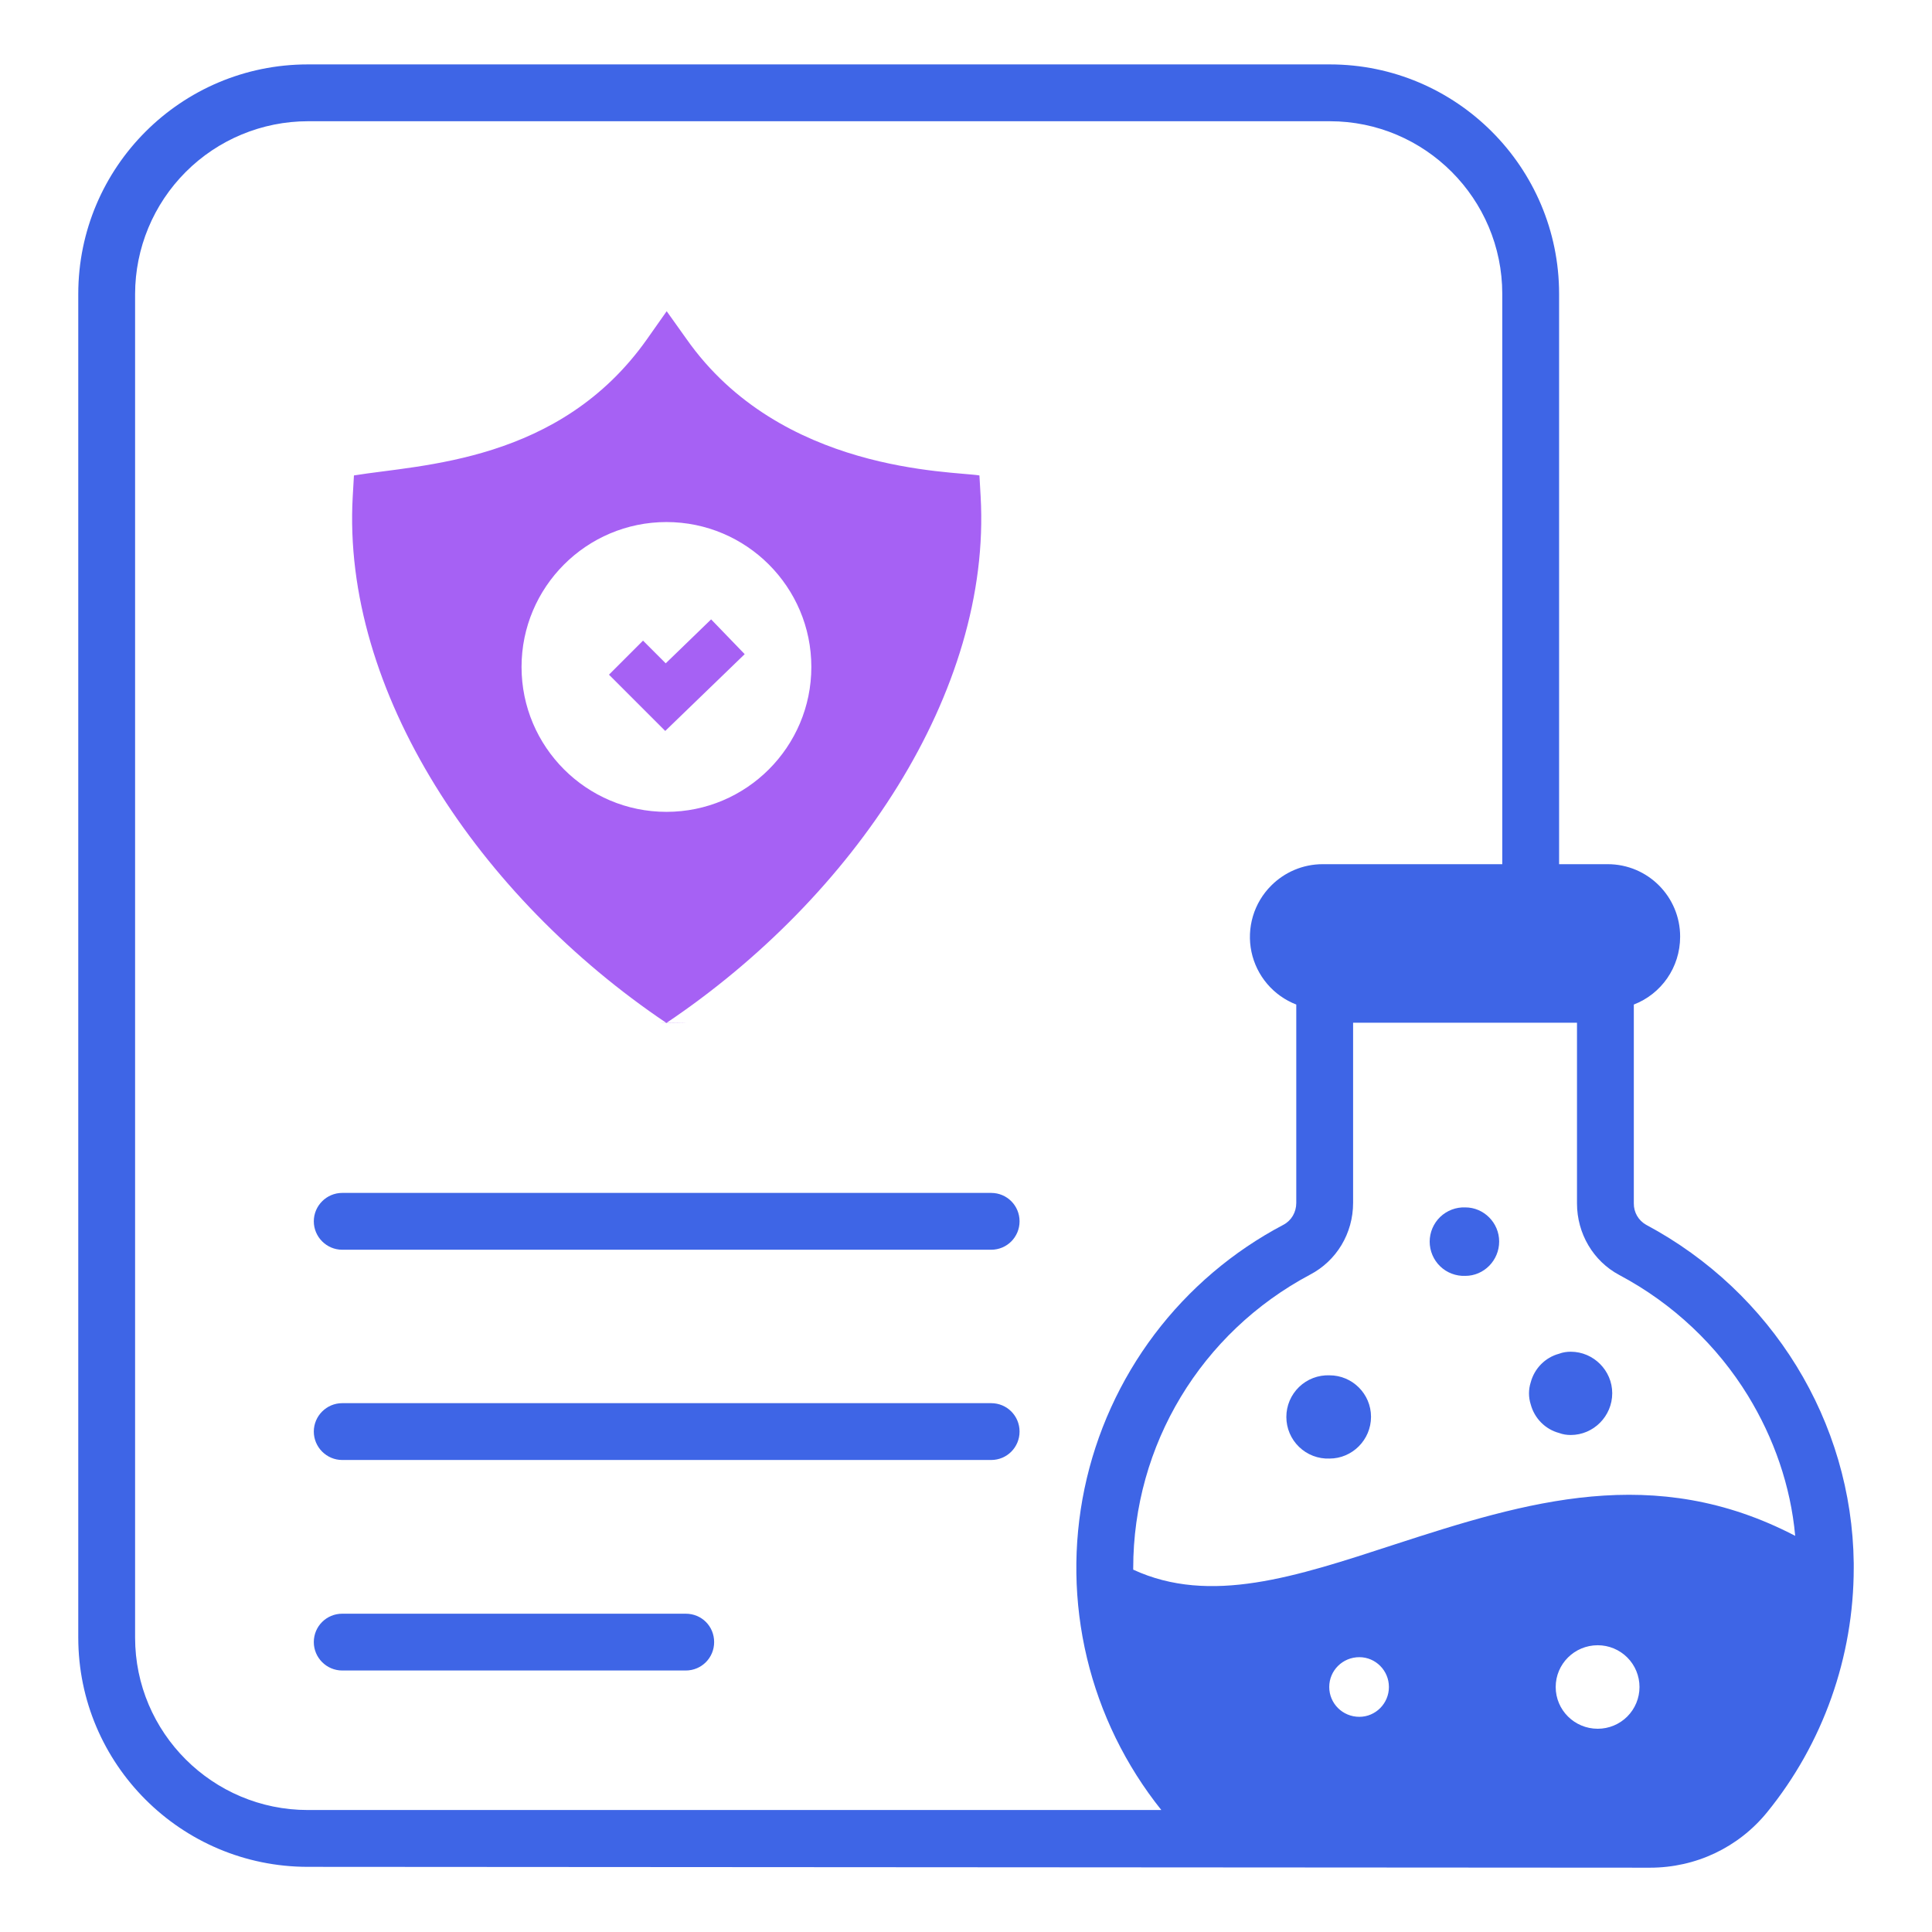 <svg width="80" height="80" viewBox="0 0 80 80" fill="none" xmlns="http://www.w3.org/2000/svg">
<path d="M14.171 51.749H41.041C41.7 51.749 42.218 51.219 42.218 50.572C42.218 49.925 41.7 49.396 41.041 49.396H14.171C13.524 49.396 12.994 49.925 12.994 50.572C12.994 51.219 13.524 51.749 14.171 51.749ZM14.171 60.455H41.041C41.7 60.455 42.218 59.925 42.218 59.278C42.218 58.631 41.7 58.102 41.041 58.102H14.171C13.524 58.102 12.994 58.631 12.994 59.278C12.994 59.925 13.524 60.455 14.171 60.455ZM14.171 69.172H28.394C29.053 69.172 29.571 68.643 29.571 67.996C29.571 67.337 29.053 66.82 28.394 66.82H14.171C13.524 66.82 12.994 67.337 12.994 67.996C12.994 68.643 13.524 69.172 14.171 69.172Z" fill="#3E65E6"/>
<path d="M68.159 50.714C68.003 50.625 67.874 50.497 67.785 50.342C67.696 50.186 67.651 50.01 67.653 49.831V41.596C68.782 41.161 69.571 40.067 69.571 38.784C69.571 37.126 68.229 35.784 66.571 35.784H64.559V12.172C64.559 6.925 60.3 2.667 55.065 2.667H12.747C7.5 2.667 3.241 6.925 3.241 12.172V67.808C3.241 73.043 7.5 77.302 12.747 77.302L68.324 77.337C70.218 77.337 71.982 76.502 73.171 75.043C75.488 72.196 76.759 68.608 76.759 64.925V64.725C76.688 58.867 73.382 53.502 68.159 50.714ZM5.594 12.172C5.597 10.276 6.352 8.459 7.693 7.118C9.033 5.777 10.851 5.023 12.747 5.02H55.065C59.006 5.02 62.206 8.231 62.206 12.172V35.784H54.771C53.935 35.784 53.182 36.126 52.641 36.667C52.286 37.02 52.025 37.456 51.882 37.935C51.739 38.415 51.717 38.923 51.82 39.413C51.923 39.902 52.147 40.359 52.471 40.74C52.795 41.121 53.21 41.416 53.676 41.596V49.808C53.676 50.196 53.477 50.537 53.147 50.714C51.053 51.815 49.229 53.366 47.804 55.254C46.38 57.143 45.391 59.324 44.907 61.639C44.424 63.955 44.458 66.349 45.008 68.65C45.558 70.951 46.61 73.102 48.088 74.949H12.747C8.806 74.949 5.594 71.749 5.594 67.808V12.172ZM66.159 68.126C66.618 68.126 67.057 68.308 67.382 68.632C67.706 68.956 67.888 69.396 67.888 69.855C67.888 70.314 67.706 70.753 67.382 71.078C67.057 71.402 66.618 71.584 66.159 71.584C65.194 71.584 64.418 70.808 64.418 69.855C64.418 68.902 65.194 68.126 66.159 68.126ZM56.288 71.09C55.594 71.09 55.041 70.537 55.041 69.855C55.041 69.172 55.594 68.62 56.288 68.62C56.959 68.62 57.512 69.172 57.512 69.855C57.512 70.537 56.959 71.09 56.288 71.09ZM74.335 63.596C68.501 60.557 63.229 62.171 57.724 63.961C53.653 65.29 50.112 66.467 46.924 64.996V64.937C46.924 59.831 49.735 55.184 54.241 52.784C55.347 52.208 56.029 51.067 56.029 49.808V42.349H65.3V49.831C65.3 51.078 65.971 52.22 67.053 52.796C69.288 53.984 71.112 55.725 72.382 57.796C73.453 59.549 74.147 61.526 74.335 63.596Z" fill="#3E65E6"/>
<path d="M27.595 42.358C35.365 37.138 41.066 28.637 40.606 20.557L40.556 19.687C39.424 19.501 32.321 19.584 28.426 14.037L27.606 12.887L26.796 14.037C23.181 19.167 17.413 19.233 14.656 19.687L14.606 20.557C14.146 28.617 19.836 37.137 27.594 42.358C29.98 42.39 26.417 42.326 27.595 42.358ZM21.596 27.617C21.596 24.307 24.286 21.617 27.596 21.617C30.906 21.617 33.596 24.307 33.596 27.617C33.596 30.927 30.906 33.617 27.596 33.617C24.286 33.617 21.596 30.927 21.596 27.617Z" fill="#A661F4"/>
<path d="M29.446 25.647L27.566 27.467L26.626 26.527L25.216 27.937L27.546 30.267L30.836 27.087L29.446 25.647Z" fill="#A661F4"/>
<path d="M55.053 56.949C54.821 56.94 54.59 56.979 54.374 57.061C54.157 57.144 53.959 57.27 53.792 57.431C53.626 57.592 53.493 57.784 53.402 57.998C53.311 58.211 53.265 58.441 53.265 58.672C53.265 58.904 53.311 59.134 53.402 59.347C53.493 59.561 53.626 59.754 53.792 59.914C53.959 60.075 54.157 60.201 54.374 60.284C54.59 60.366 54.821 60.405 55.053 60.396C55.994 60.396 56.771 59.62 56.771 58.667C56.771 57.714 55.994 56.949 55.053 56.949ZM65.041 55.972C64.877 55.972 64.712 55.996 64.559 56.055C63.983 56.208 63.535 56.667 63.383 57.243C63.289 57.538 63.289 57.854 63.383 58.149C63.535 58.725 63.983 59.184 64.559 59.337C64.712 59.396 64.877 59.42 65.041 59.42C65.983 59.42 66.759 58.643 66.759 57.69C66.759 56.749 65.983 55.972 65.041 55.972ZM60.677 49.996C60.486 49.988 60.295 50.019 60.116 50.087C59.937 50.155 59.774 50.258 59.636 50.39C59.498 50.523 59.389 50.681 59.314 50.857C59.239 51.033 59.2 51.222 59.2 51.414C59.2 51.605 59.239 51.794 59.314 51.97C59.389 52.146 59.498 52.305 59.636 52.437C59.774 52.57 59.937 52.673 60.116 52.74C60.295 52.808 60.486 52.839 60.677 52.831C61.441 52.831 62.077 52.196 62.077 51.408C62.077 50.631 61.441 49.996 60.677 49.996Z" fill="#3E65E6"/>
</svg>
